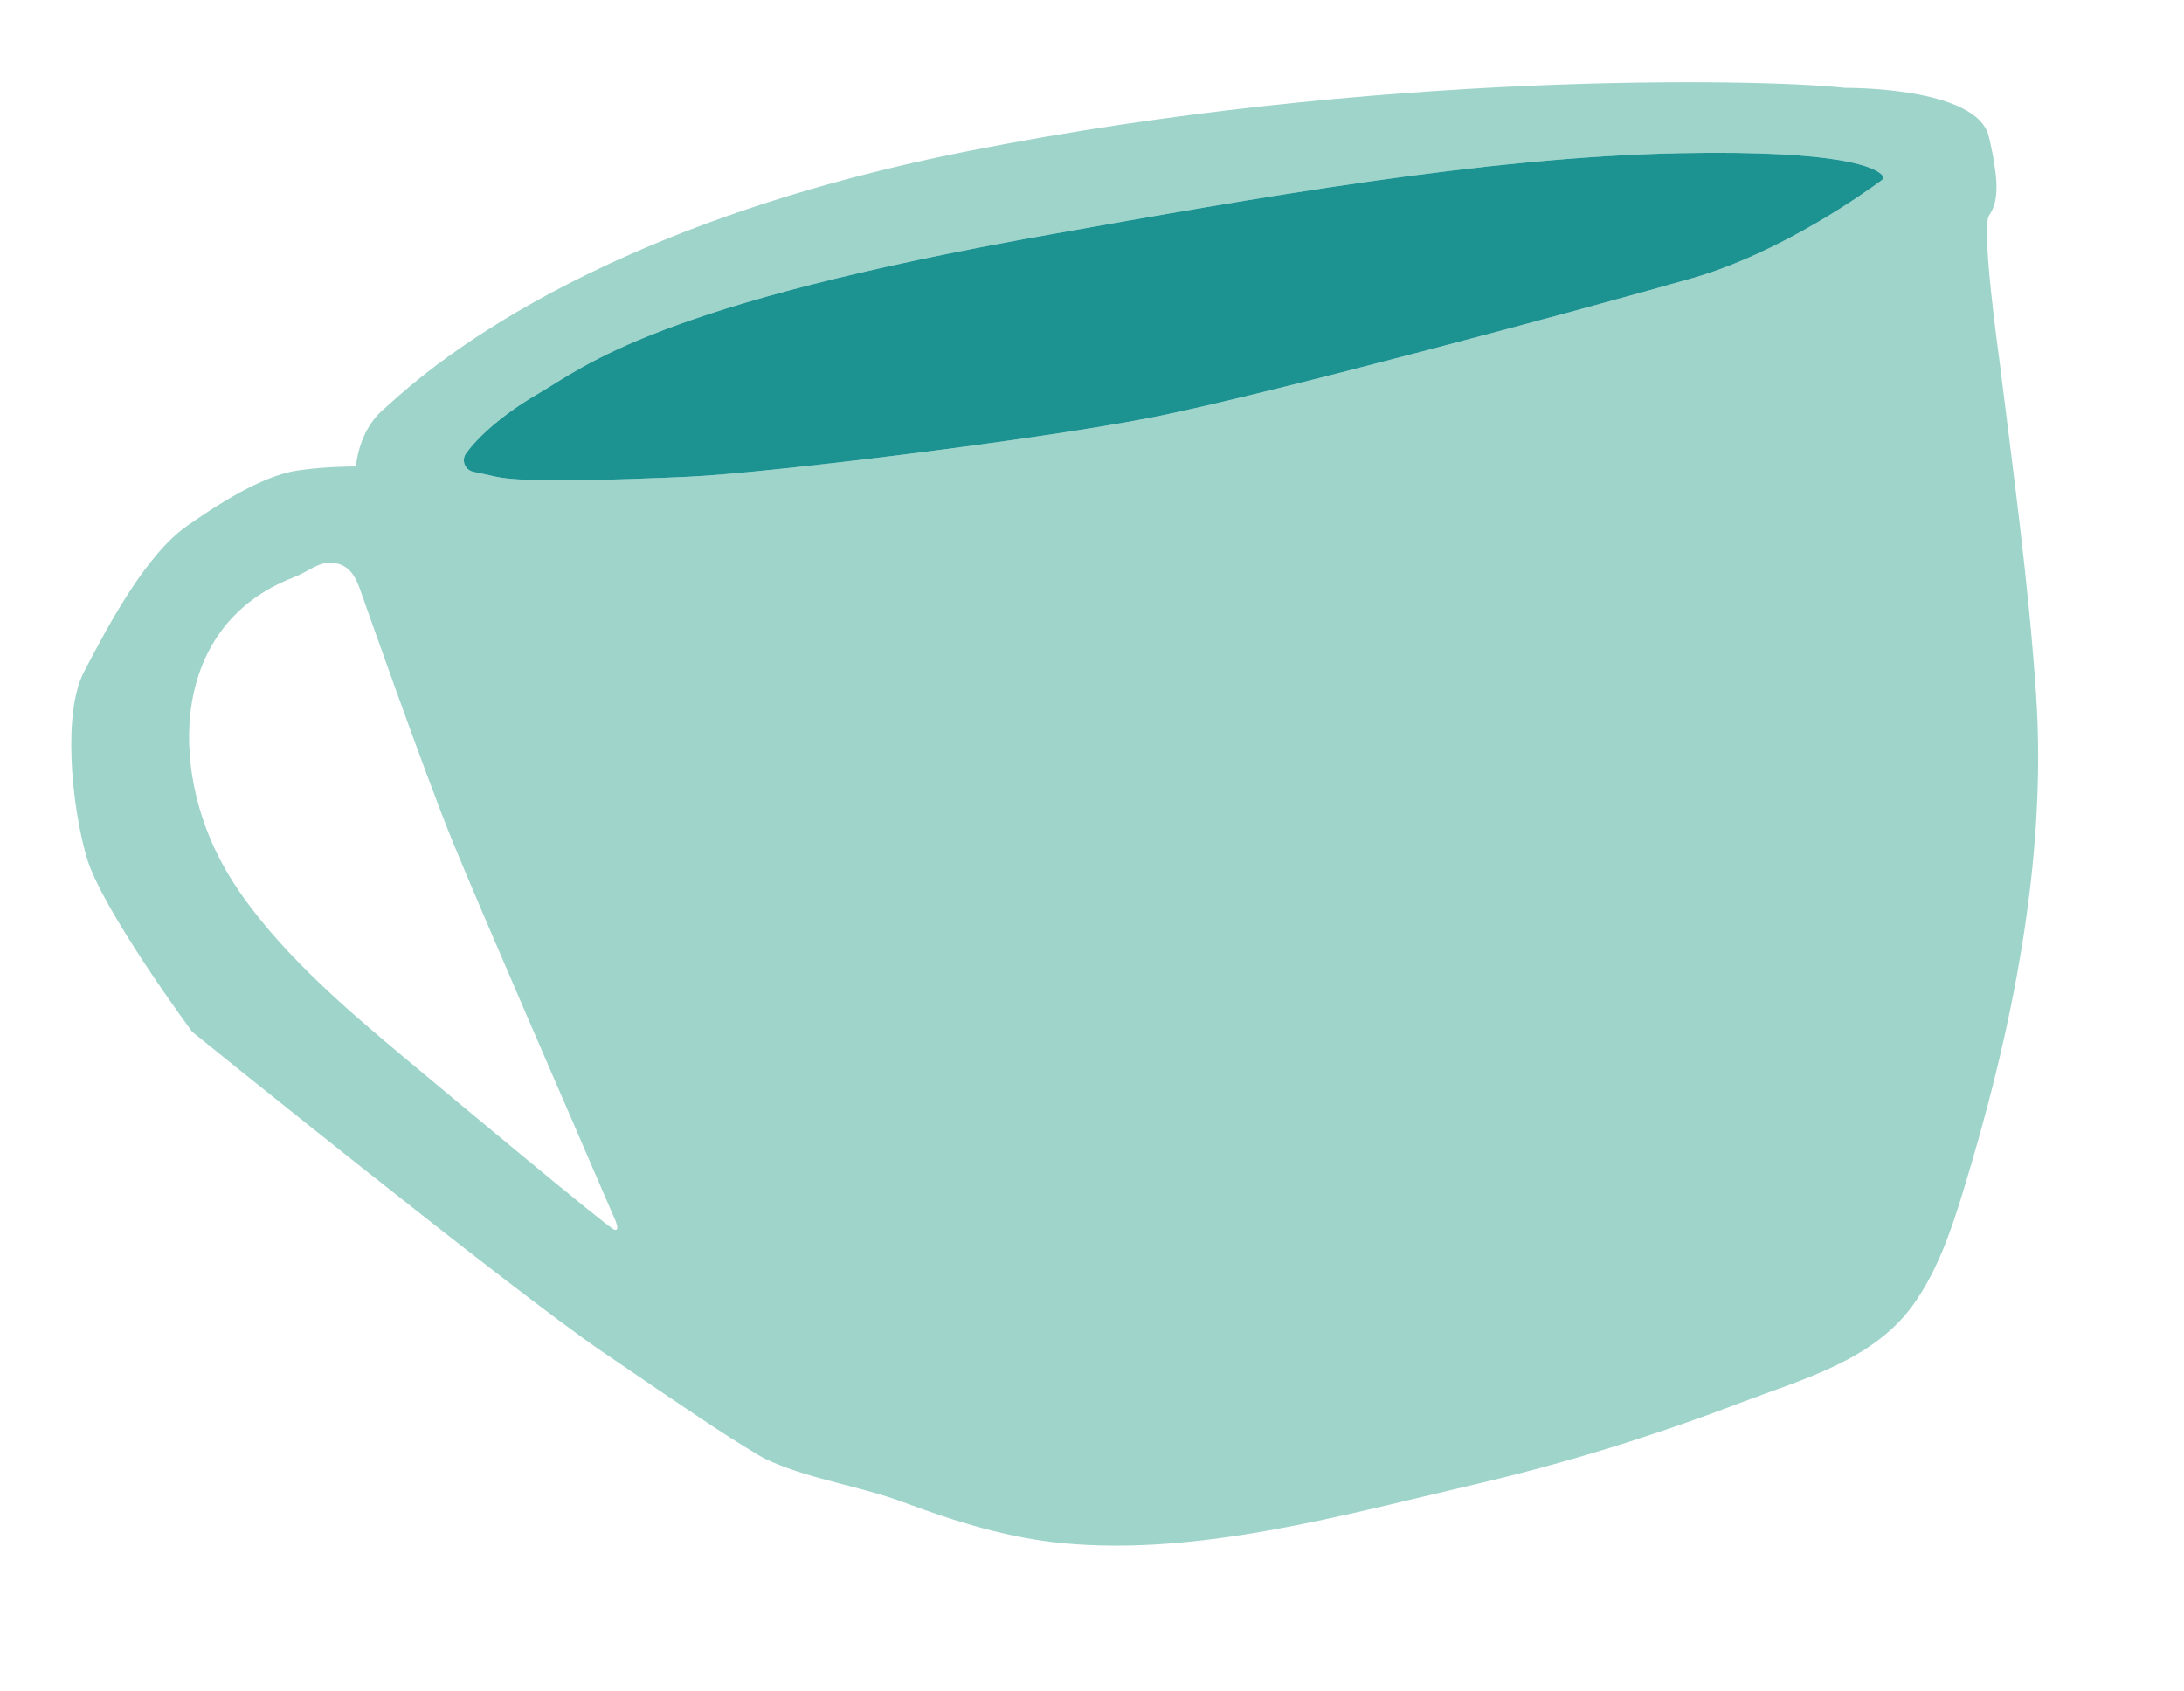 <?xml version="1.0" encoding="UTF-8"?>
<svg xmlns="http://www.w3.org/2000/svg" width="102" height="79" viewBox="0 0 102 79" fill="none">
  <g clip-path="url(#clip0_7603_868)">
    <path d="M86.165 4.103C82.125 3.661 64.083 3.325 45.225 7.056C26.37 10.79 19.026 18.152 17.876 19.154C16.725 20.154 16.624 21.789 16.624 21.789C16.624 21.789 15.272 21.777 13.892 21.979C12.508 22.182 10.72 23.17 8.715 24.58C6.717 25.992 4.91 29.501 3.919 31.391C2.928 33.281 3.332 37.594 4.046 40.045C4.763 42.5 8.977 48.199 8.977 48.199C8.977 48.199 23.794 60.182 28.146 63.15C32.498 66.118 33.691 66.925 35.375 67.942C35.589 68.072 35.815 68.188 36.056 68.289C38 69.131 40.189 69.424 42.204 70.175C44.62 71.076 47.102 71.849 49.688 72.089C55.999 72.678 62.746 70.767 68.853 69.344C73.079 68.358 77.227 67.074 81.28 65.528C84.172 64.425 87.503 63.552 89.37 60.923C90.471 59.373 91.1 57.552 91.658 55.741C93.932 48.33 95.619 40.205 95.092 32.434C94.737 27.178 94.006 21.919 93.361 16.687C93.361 16.687 92.512 10.627 92.896 10.062C93.28 9.497 93.436 8.709 92.884 6.373C92.325 4.035 86.172 4.105 86.172 4.105L86.165 4.103ZM26.94 52.845L28.729 56.985C28.729 56.985 28.982 57.531 28.689 57.44C28.4 57.346 21.259 51.388 18.828 49.356C16.021 47.011 12.88 44.308 10.893 41.213C10.747 40.986 10.605 40.744 10.465 40.495C7.896 35.948 7.925 29.207 13.692 26.979C14.436 26.69 14.861 26.234 15.533 26.29C16.202 26.341 16.557 26.797 16.799 27.483C16.799 27.483 19.818 36.079 21.157 39.353C22.499 42.627 26.943 52.844 26.943 52.844L26.94 52.845ZM87.889 8.414C87.21 8.916 83.245 11.782 79.061 12.988C74.464 14.307 59.182 18.434 53.839 19.491C48.499 20.547 35.757 22.108 32.181 22.267C28.601 22.427 24.463 22.56 23.158 22.268C22.727 22.17 22.384 22.096 22.109 22.041C21.721 21.958 21.533 21.509 21.761 21.187C22.332 20.381 23.525 19.329 25.081 18.422C27.369 17.086 30.631 14.205 49.1 10.94C58.46 9.284 69.249 7.335 78.48 7.155C86.103 7.009 87.613 7.841 87.912 8.191C87.969 8.257 87.956 8.361 87.885 8.414L87.889 8.414Z" fill="#9ED4CA"></path>
    <path d="M87.915 8.19C87.972 8.256 87.959 8.36 87.888 8.414C87.21 8.916 83.244 11.782 79.06 12.988C74.463 14.307 59.182 18.434 53.839 19.491C48.498 20.547 35.757 22.108 32.18 22.267C28.601 22.427 24.463 22.56 23.157 22.268C22.726 22.17 22.383 22.096 22.109 22.041C21.721 21.958 21.533 21.509 21.761 21.187C22.332 20.381 23.525 19.329 25.081 18.422C27.369 17.086 30.63 14.206 49.1 10.94C58.459 9.284 69.248 7.335 78.48 7.155C86.103 7.009 87.613 7.841 87.912 8.191L87.915 8.19Z" fill="#1D9391"></path>
  </g>
  <defs>
    <clipPath id="clip0_7603_868">
      <rect width="93" height="66" fill="white" transform="translate(0 13.505) rotate(-8.35)"></rect>
    </clipPath>
  </defs>
</svg>

